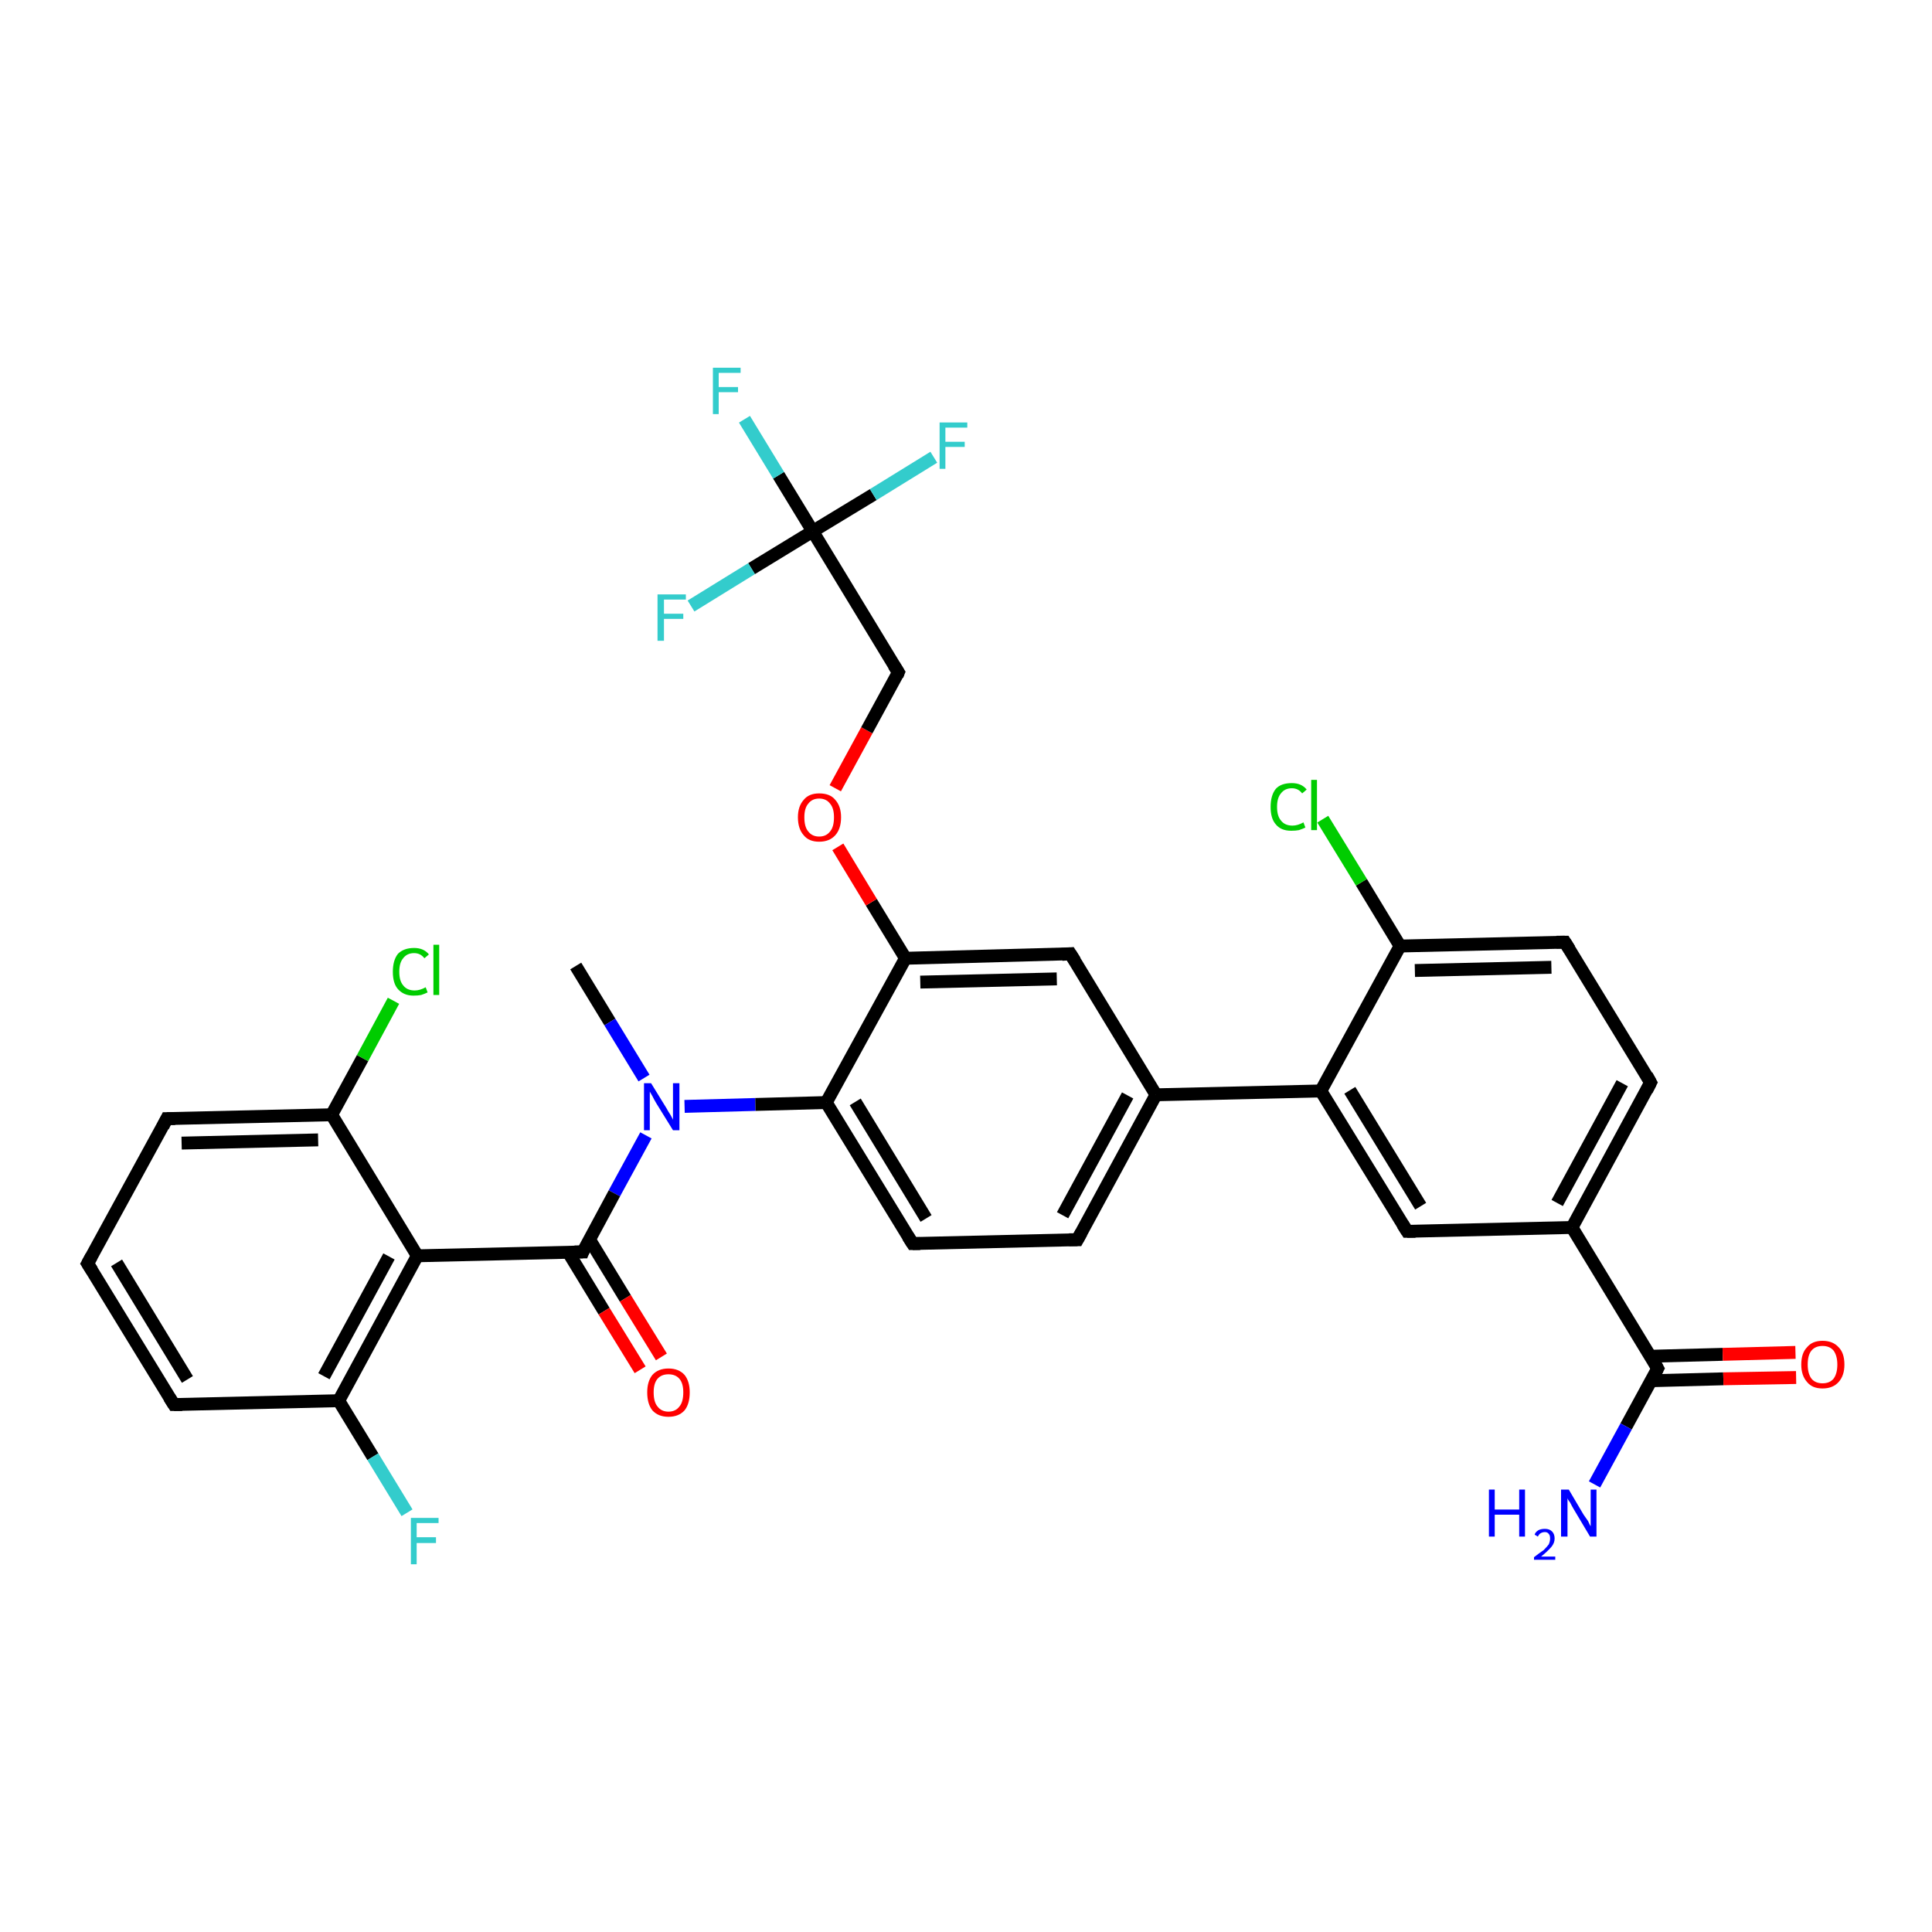 <?xml version='1.0' encoding='iso-8859-1'?>
<svg version='1.1' baseProfile='full'
              xmlns='http://www.w3.org/2000/svg'
                      xmlns:rdkit='http://www.rdkit.org/xml'
                      xmlns:xlink='http://www.w3.org/1999/xlink'
                  xml:space='preserve'
width='300px' height='300px' viewBox='0 0 300 300'>
<!-- END OF HEADER -->
<rect style='opacity:1.0;fill:#FFFFFF;stroke:none' width='300.0' height='300.0' x='0.0' y='0.0'> </rect>
<path class='bond-0 atom-0 atom-1' d='M 89.4,150.0 L 94.7,158.7' style='fill:none;fill-rule:evenodd;stroke:#000000;stroke-width:2.0px;stroke-linecap:butt;stroke-linejoin:miter;stroke-opacity:1' />
<path class='bond-0 atom-0 atom-1' d='M 94.7,158.7 L 100.0,167.4' style='fill:none;fill-rule:evenodd;stroke:#0000FF;stroke-width:2.0px;stroke-linecap:butt;stroke-linejoin:miter;stroke-opacity:1' />
<path class='bond-1 atom-1 atom-2' d='M 100.3,176.3 L 95.4,185.3' style='fill:none;fill-rule:evenodd;stroke:#0000FF;stroke-width:2.0px;stroke-linecap:butt;stroke-linejoin:miter;stroke-opacity:1' />
<path class='bond-1 atom-1 atom-2' d='M 95.4,185.3 L 90.5,194.4' style='fill:none;fill-rule:evenodd;stroke:#000000;stroke-width:2.0px;stroke-linecap:butt;stroke-linejoin:miter;stroke-opacity:1' />
<path class='bond-2 atom-2 atom-3' d='M 88.2,194.4 L 93.8,203.6' style='fill:none;fill-rule:evenodd;stroke:#000000;stroke-width:2.0px;stroke-linecap:butt;stroke-linejoin:miter;stroke-opacity:1' />
<path class='bond-2 atom-2 atom-3' d='M 93.8,203.6 L 99.4,212.7' style='fill:none;fill-rule:evenodd;stroke:#FF0000;stroke-width:2.0px;stroke-linecap:butt;stroke-linejoin:miter;stroke-opacity:1' />
<path class='bond-2 atom-2 atom-3' d='M 91.5,192.4 L 97.1,201.6' style='fill:none;fill-rule:evenodd;stroke:#000000;stroke-width:2.0px;stroke-linecap:butt;stroke-linejoin:miter;stroke-opacity:1' />
<path class='bond-2 atom-2 atom-3' d='M 97.1,201.6 L 102.7,210.7' style='fill:none;fill-rule:evenodd;stroke:#FF0000;stroke-width:2.0px;stroke-linecap:butt;stroke-linejoin:miter;stroke-opacity:1' />
<path class='bond-3 atom-2 atom-4' d='M 90.5,194.4 L 64.8,195.0' style='fill:none;fill-rule:evenodd;stroke:#000000;stroke-width:2.0px;stroke-linecap:butt;stroke-linejoin:miter;stroke-opacity:1' />
<path class='bond-4 atom-4 atom-5' d='M 64.8,195.0 L 52.6,217.5' style='fill:none;fill-rule:evenodd;stroke:#000000;stroke-width:2.0px;stroke-linecap:butt;stroke-linejoin:miter;stroke-opacity:1' />
<path class='bond-4 atom-4 atom-5' d='M 60.4,195.1 L 50.3,213.7' style='fill:none;fill-rule:evenodd;stroke:#000000;stroke-width:2.0px;stroke-linecap:butt;stroke-linejoin:miter;stroke-opacity:1' />
<path class='bond-5 atom-5 atom-6' d='M 52.6,217.5 L 57.9,226.2' style='fill:none;fill-rule:evenodd;stroke:#000000;stroke-width:2.0px;stroke-linecap:butt;stroke-linejoin:miter;stroke-opacity:1' />
<path class='bond-5 atom-5 atom-6' d='M 57.9,226.2 L 63.2,234.9' style='fill:none;fill-rule:evenodd;stroke:#33CCCC;stroke-width:2.0px;stroke-linecap:butt;stroke-linejoin:miter;stroke-opacity:1' />
<path class='bond-6 atom-5 atom-7' d='M 52.6,217.5 L 27.0,218.1' style='fill:none;fill-rule:evenodd;stroke:#000000;stroke-width:2.0px;stroke-linecap:butt;stroke-linejoin:miter;stroke-opacity:1' />
<path class='bond-7 atom-7 atom-8' d='M 27.0,218.1 L 13.6,196.2' style='fill:none;fill-rule:evenodd;stroke:#000000;stroke-width:2.0px;stroke-linecap:butt;stroke-linejoin:miter;stroke-opacity:1' />
<path class='bond-7 atom-7 atom-8' d='M 29.1,214.2 L 18.1,196.1' style='fill:none;fill-rule:evenodd;stroke:#000000;stroke-width:2.0px;stroke-linecap:butt;stroke-linejoin:miter;stroke-opacity:1' />
<path class='bond-8 atom-8 atom-9' d='M 13.6,196.2 L 25.9,173.7' style='fill:none;fill-rule:evenodd;stroke:#000000;stroke-width:2.0px;stroke-linecap:butt;stroke-linejoin:miter;stroke-opacity:1' />
<path class='bond-9 atom-9 atom-10' d='M 25.9,173.7 L 51.5,173.1' style='fill:none;fill-rule:evenodd;stroke:#000000;stroke-width:2.0px;stroke-linecap:butt;stroke-linejoin:miter;stroke-opacity:1' />
<path class='bond-9 atom-9 atom-10' d='M 28.2,177.5 L 49.4,177.0' style='fill:none;fill-rule:evenodd;stroke:#000000;stroke-width:2.0px;stroke-linecap:butt;stroke-linejoin:miter;stroke-opacity:1' />
<path class='bond-10 atom-10 atom-11' d='M 51.5,173.1 L 56.3,164.3' style='fill:none;fill-rule:evenodd;stroke:#000000;stroke-width:2.0px;stroke-linecap:butt;stroke-linejoin:miter;stroke-opacity:1' />
<path class='bond-10 atom-10 atom-11' d='M 56.3,164.3 L 61.1,155.4' style='fill:none;fill-rule:evenodd;stroke:#00CC00;stroke-width:2.0px;stroke-linecap:butt;stroke-linejoin:miter;stroke-opacity:1' />
<path class='bond-11 atom-1 atom-12' d='M 106.3,171.8 L 117.3,171.5' style='fill:none;fill-rule:evenodd;stroke:#0000FF;stroke-width:2.0px;stroke-linecap:butt;stroke-linejoin:miter;stroke-opacity:1' />
<path class='bond-11 atom-1 atom-12' d='M 117.3,171.5 L 128.3,171.2' style='fill:none;fill-rule:evenodd;stroke:#000000;stroke-width:2.0px;stroke-linecap:butt;stroke-linejoin:miter;stroke-opacity:1' />
<path class='bond-12 atom-12 atom-13' d='M 128.3,171.2 L 141.7,193.1' style='fill:none;fill-rule:evenodd;stroke:#000000;stroke-width:2.0px;stroke-linecap:butt;stroke-linejoin:miter;stroke-opacity:1' />
<path class='bond-12 atom-12 atom-13' d='M 132.8,171.1 L 143.8,189.2' style='fill:none;fill-rule:evenodd;stroke:#000000;stroke-width:2.0px;stroke-linecap:butt;stroke-linejoin:miter;stroke-opacity:1' />
<path class='bond-13 atom-13 atom-14' d='M 141.7,193.1 L 167.3,192.5' style='fill:none;fill-rule:evenodd;stroke:#000000;stroke-width:2.0px;stroke-linecap:butt;stroke-linejoin:miter;stroke-opacity:1' />
<path class='bond-14 atom-14 atom-15' d='M 167.3,192.5 L 179.5,170.0' style='fill:none;fill-rule:evenodd;stroke:#000000;stroke-width:2.0px;stroke-linecap:butt;stroke-linejoin:miter;stroke-opacity:1' />
<path class='bond-14 atom-14 atom-15' d='M 165.0,188.7 L 175.1,170.1' style='fill:none;fill-rule:evenodd;stroke:#000000;stroke-width:2.0px;stroke-linecap:butt;stroke-linejoin:miter;stroke-opacity:1' />
<path class='bond-15 atom-15 atom-16' d='M 179.5,170.0 L 205.1,169.4' style='fill:none;fill-rule:evenodd;stroke:#000000;stroke-width:2.0px;stroke-linecap:butt;stroke-linejoin:miter;stroke-opacity:1' />
<path class='bond-16 atom-16 atom-17' d='M 205.1,169.4 L 218.5,191.2' style='fill:none;fill-rule:evenodd;stroke:#000000;stroke-width:2.0px;stroke-linecap:butt;stroke-linejoin:miter;stroke-opacity:1' />
<path class='bond-16 atom-16 atom-17' d='M 209.6,169.3 L 220.6,187.3' style='fill:none;fill-rule:evenodd;stroke:#000000;stroke-width:2.0px;stroke-linecap:butt;stroke-linejoin:miter;stroke-opacity:1' />
<path class='bond-17 atom-17 atom-18' d='M 218.5,191.2 L 244.1,190.6' style='fill:none;fill-rule:evenodd;stroke:#000000;stroke-width:2.0px;stroke-linecap:butt;stroke-linejoin:miter;stroke-opacity:1' />
<path class='bond-18 atom-18 atom-19' d='M 244.1,190.6 L 257.4,212.5' style='fill:none;fill-rule:evenodd;stroke:#000000;stroke-width:2.0px;stroke-linecap:butt;stroke-linejoin:miter;stroke-opacity:1' />
<path class='bond-19 atom-19 atom-20' d='M 257.4,212.5 L 252.5,221.5' style='fill:none;fill-rule:evenodd;stroke:#000000;stroke-width:2.0px;stroke-linecap:butt;stroke-linejoin:miter;stroke-opacity:1' />
<path class='bond-19 atom-19 atom-20' d='M 252.5,221.5 L 247.6,230.5' style='fill:none;fill-rule:evenodd;stroke:#0000FF;stroke-width:2.0px;stroke-linecap:butt;stroke-linejoin:miter;stroke-opacity:1' />
<path class='bond-20 atom-19 atom-21' d='M 256.4,214.4 L 267.6,214.1' style='fill:none;fill-rule:evenodd;stroke:#000000;stroke-width:2.0px;stroke-linecap:butt;stroke-linejoin:miter;stroke-opacity:1' />
<path class='bond-20 atom-19 atom-21' d='M 267.6,214.1 L 278.9,213.9' style='fill:none;fill-rule:evenodd;stroke:#FF0000;stroke-width:2.0px;stroke-linecap:butt;stroke-linejoin:miter;stroke-opacity:1' />
<path class='bond-20 atom-19 atom-21' d='M 256.3,210.6 L 267.5,210.3' style='fill:none;fill-rule:evenodd;stroke:#000000;stroke-width:2.0px;stroke-linecap:butt;stroke-linejoin:miter;stroke-opacity:1' />
<path class='bond-20 atom-19 atom-21' d='M 267.5,210.3 L 278.8,210.0' style='fill:none;fill-rule:evenodd;stroke:#FF0000;stroke-width:2.0px;stroke-linecap:butt;stroke-linejoin:miter;stroke-opacity:1' />
<path class='bond-21 atom-18 atom-22' d='M 244.1,190.6 L 256.3,168.1' style='fill:none;fill-rule:evenodd;stroke:#000000;stroke-width:2.0px;stroke-linecap:butt;stroke-linejoin:miter;stroke-opacity:1' />
<path class='bond-21 atom-18 atom-22' d='M 241.8,186.8 L 251.9,168.2' style='fill:none;fill-rule:evenodd;stroke:#000000;stroke-width:2.0px;stroke-linecap:butt;stroke-linejoin:miter;stroke-opacity:1' />
<path class='bond-22 atom-22 atom-23' d='M 256.3,168.1 L 243.0,146.3' style='fill:none;fill-rule:evenodd;stroke:#000000;stroke-width:2.0px;stroke-linecap:butt;stroke-linejoin:miter;stroke-opacity:1' />
<path class='bond-23 atom-23 atom-24' d='M 243.0,146.3 L 217.4,146.9' style='fill:none;fill-rule:evenodd;stroke:#000000;stroke-width:2.0px;stroke-linecap:butt;stroke-linejoin:miter;stroke-opacity:1' />
<path class='bond-23 atom-23 atom-24' d='M 240.9,150.2 L 219.7,150.7' style='fill:none;fill-rule:evenodd;stroke:#000000;stroke-width:2.0px;stroke-linecap:butt;stroke-linejoin:miter;stroke-opacity:1' />
<path class='bond-24 atom-24 atom-25' d='M 217.4,146.9 L 211.4,137.0' style='fill:none;fill-rule:evenodd;stroke:#000000;stroke-width:2.0px;stroke-linecap:butt;stroke-linejoin:miter;stroke-opacity:1' />
<path class='bond-24 atom-24 atom-25' d='M 211.4,137.0 L 205.4,127.2' style='fill:none;fill-rule:evenodd;stroke:#00CC00;stroke-width:2.0px;stroke-linecap:butt;stroke-linejoin:miter;stroke-opacity:1' />
<path class='bond-25 atom-15 atom-26' d='M 179.5,170.0 L 166.2,148.1' style='fill:none;fill-rule:evenodd;stroke:#000000;stroke-width:2.0px;stroke-linecap:butt;stroke-linejoin:miter;stroke-opacity:1' />
<path class='bond-26 atom-26 atom-27' d='M 166.2,148.1 L 140.6,148.8' style='fill:none;fill-rule:evenodd;stroke:#000000;stroke-width:2.0px;stroke-linecap:butt;stroke-linejoin:miter;stroke-opacity:1' />
<path class='bond-26 atom-26 atom-27' d='M 164.1,152.0 L 142.9,152.5' style='fill:none;fill-rule:evenodd;stroke:#000000;stroke-width:2.0px;stroke-linecap:butt;stroke-linejoin:miter;stroke-opacity:1' />
<path class='bond-27 atom-27 atom-28' d='M 140.6,148.8 L 135.3,140.1' style='fill:none;fill-rule:evenodd;stroke:#000000;stroke-width:2.0px;stroke-linecap:butt;stroke-linejoin:miter;stroke-opacity:1' />
<path class='bond-27 atom-27 atom-28' d='M 135.3,140.1 L 130.1,131.5' style='fill:none;fill-rule:evenodd;stroke:#FF0000;stroke-width:2.0px;stroke-linecap:butt;stroke-linejoin:miter;stroke-opacity:1' />
<path class='bond-28 atom-28 atom-29' d='M 129.7,122.4 L 134.6,113.4' style='fill:none;fill-rule:evenodd;stroke:#FF0000;stroke-width:2.0px;stroke-linecap:butt;stroke-linejoin:miter;stroke-opacity:1' />
<path class='bond-28 atom-28 atom-29' d='M 134.6,113.4 L 139.5,104.4' style='fill:none;fill-rule:evenodd;stroke:#000000;stroke-width:2.0px;stroke-linecap:butt;stroke-linejoin:miter;stroke-opacity:1' />
<path class='bond-29 atom-29 atom-30' d='M 139.5,104.4 L 126.2,82.5' style='fill:none;fill-rule:evenodd;stroke:#000000;stroke-width:2.0px;stroke-linecap:butt;stroke-linejoin:miter;stroke-opacity:1' />
<path class='bond-30 atom-30 atom-31' d='M 126.2,82.5 L 120.9,73.8' style='fill:none;fill-rule:evenodd;stroke:#000000;stroke-width:2.0px;stroke-linecap:butt;stroke-linejoin:miter;stroke-opacity:1' />
<path class='bond-30 atom-30 atom-31' d='M 120.9,73.8 L 115.6,65.1' style='fill:none;fill-rule:evenodd;stroke:#33CCCC;stroke-width:2.0px;stroke-linecap:butt;stroke-linejoin:miter;stroke-opacity:1' />
<path class='bond-31 atom-30 atom-32' d='M 126.2,82.5 L 135.6,76.8' style='fill:none;fill-rule:evenodd;stroke:#000000;stroke-width:2.0px;stroke-linecap:butt;stroke-linejoin:miter;stroke-opacity:1' />
<path class='bond-31 atom-30 atom-32' d='M 135.6,76.8 L 145.0,71.0' style='fill:none;fill-rule:evenodd;stroke:#33CCCC;stroke-width:2.0px;stroke-linecap:butt;stroke-linejoin:miter;stroke-opacity:1' />
<path class='bond-32 atom-30 atom-33' d='M 126.2,82.5 L 116.7,88.3' style='fill:none;fill-rule:evenodd;stroke:#000000;stroke-width:2.0px;stroke-linecap:butt;stroke-linejoin:miter;stroke-opacity:1' />
<path class='bond-32 atom-30 atom-33' d='M 116.7,88.3 L 107.3,94.1' style='fill:none;fill-rule:evenodd;stroke:#33CCCC;stroke-width:2.0px;stroke-linecap:butt;stroke-linejoin:miter;stroke-opacity:1' />
<path class='bond-33 atom-10 atom-4' d='M 51.5,173.1 L 64.8,195.0' style='fill:none;fill-rule:evenodd;stroke:#000000;stroke-width:2.0px;stroke-linecap:butt;stroke-linejoin:miter;stroke-opacity:1' />
<path class='bond-34 atom-27 atom-12' d='M 140.6,148.8 L 128.3,171.2' style='fill:none;fill-rule:evenodd;stroke:#000000;stroke-width:2.0px;stroke-linecap:butt;stroke-linejoin:miter;stroke-opacity:1' />
<path class='bond-35 atom-24 atom-16' d='M 217.4,146.9 L 205.1,169.4' style='fill:none;fill-rule:evenodd;stroke:#000000;stroke-width:2.0px;stroke-linecap:butt;stroke-linejoin:miter;stroke-opacity:1' />
<path d='M 90.7,193.9 L 90.5,194.4 L 89.2,194.4' style='fill:none;stroke:#000000;stroke-width:2.0px;stroke-linecap:butt;stroke-linejoin:miter;stroke-opacity:1;' />
<path d='M 28.3,218.1 L 27.0,218.1 L 26.3,217.0' style='fill:none;stroke:#000000;stroke-width:2.0px;stroke-linecap:butt;stroke-linejoin:miter;stroke-opacity:1;' />
<path d='M 14.3,197.3 L 13.6,196.2 L 14.2,195.1' style='fill:none;stroke:#000000;stroke-width:2.0px;stroke-linecap:butt;stroke-linejoin:miter;stroke-opacity:1;' />
<path d='M 25.3,174.9 L 25.9,173.7 L 27.2,173.7' style='fill:none;stroke:#000000;stroke-width:2.0px;stroke-linecap:butt;stroke-linejoin:miter;stroke-opacity:1;' />
<path d='M 141.0,192.0 L 141.7,193.1 L 142.9,193.1' style='fill:none;stroke:#000000;stroke-width:2.0px;stroke-linecap:butt;stroke-linejoin:miter;stroke-opacity:1;' />
<path d='M 166.0,192.5 L 167.3,192.5 L 167.9,191.4' style='fill:none;stroke:#000000;stroke-width:2.0px;stroke-linecap:butt;stroke-linejoin:miter;stroke-opacity:1;' />
<path d='M 217.8,190.1 L 218.5,191.2 L 219.8,191.2' style='fill:none;stroke:#000000;stroke-width:2.0px;stroke-linecap:butt;stroke-linejoin:miter;stroke-opacity:1;' />
<path d='M 256.8,211.4 L 257.4,212.5 L 257.2,212.9' style='fill:none;stroke:#000000;stroke-width:2.0px;stroke-linecap:butt;stroke-linejoin:miter;stroke-opacity:1;' />
<path d='M 255.7,169.3 L 256.3,168.1 L 255.7,167.0' style='fill:none;stroke:#000000;stroke-width:2.0px;stroke-linecap:butt;stroke-linejoin:miter;stroke-opacity:1;' />
<path d='M 243.7,147.4 L 243.0,146.3 L 241.7,146.3' style='fill:none;stroke:#000000;stroke-width:2.0px;stroke-linecap:butt;stroke-linejoin:miter;stroke-opacity:1;' />
<path d='M 166.9,149.2 L 166.2,148.1 L 164.9,148.2' style='fill:none;stroke:#000000;stroke-width:2.0px;stroke-linecap:butt;stroke-linejoin:miter;stroke-opacity:1;' />
<path d='M 139.3,104.9 L 139.5,104.4 L 138.8,103.3' style='fill:none;stroke:#000000;stroke-width:2.0px;stroke-linecap:butt;stroke-linejoin:miter;stroke-opacity:1;' />
<path class='atom-1' d='M 101.1 168.2
L 103.5 172.1
Q 103.7 172.5, 104.1 173.1
Q 104.5 173.8, 104.5 173.9
L 104.5 168.2
L 105.5 168.2
L 105.5 175.5
L 104.5 175.5
L 101.9 171.3
Q 101.6 170.8, 101.3 170.2
Q 101.0 169.7, 100.9 169.5
L 100.9 175.5
L 100.0 175.5
L 100.0 168.2
L 101.1 168.2
' fill='#0000FF'/>
<path class='atom-3' d='M 100.5 216.2
Q 100.5 214.5, 101.3 213.5
Q 102.2 212.5, 103.8 212.5
Q 105.4 212.5, 106.3 213.5
Q 107.1 214.5, 107.1 216.2
Q 107.1 218.0, 106.3 219.0
Q 105.4 220.0, 103.8 220.0
Q 102.2 220.0, 101.3 219.0
Q 100.5 218.0, 100.5 216.2
M 103.8 219.2
Q 104.9 219.2, 105.5 218.4
Q 106.1 217.7, 106.1 216.2
Q 106.1 214.8, 105.5 214.1
Q 104.9 213.4, 103.8 213.4
Q 102.7 213.4, 102.1 214.1
Q 101.5 214.8, 101.5 216.2
Q 101.5 217.7, 102.1 218.4
Q 102.7 219.2, 103.8 219.2
' fill='#FF0000'/>
<path class='atom-6' d='M 63.8 235.7
L 68.1 235.7
L 68.1 236.5
L 64.7 236.5
L 64.7 238.7
L 67.7 238.7
L 67.7 239.6
L 64.7 239.6
L 64.7 242.9
L 63.8 242.9
L 63.8 235.7
' fill='#33CCCC'/>
<path class='atom-11' d='M 61.0 150.9
Q 61.0 149.1, 61.8 148.1
Q 62.7 147.2, 64.3 147.2
Q 65.8 147.2, 66.6 148.2
L 65.9 148.8
Q 65.3 148.0, 64.3 148.0
Q 63.2 148.0, 62.6 148.8
Q 62.0 149.5, 62.0 150.9
Q 62.0 152.3, 62.6 153.0
Q 63.2 153.8, 64.4 153.8
Q 65.2 153.8, 66.1 153.3
L 66.4 154.1
Q 66.0 154.3, 65.4 154.5
Q 64.9 154.6, 64.2 154.6
Q 62.7 154.6, 61.8 153.6
Q 61.0 152.7, 61.0 150.9
' fill='#00CC00'/>
<path class='atom-11' d='M 67.3 146.7
L 68.2 146.7
L 68.2 154.5
L 67.3 154.5
L 67.3 146.7
' fill='#00CC00'/>
<path class='atom-20' d='M 231.2 231.3
L 232.1 231.3
L 232.1 234.4
L 235.9 234.4
L 235.9 231.3
L 236.8 231.3
L 236.8 238.6
L 235.9 238.6
L 235.9 235.2
L 232.1 235.2
L 232.1 238.6
L 231.2 238.6
L 231.2 231.3
' fill='#0000FF'/>
<path class='atom-20' d='M 238.3 238.3
Q 238.4 237.9, 238.9 237.6
Q 239.3 237.4, 239.9 237.4
Q 240.6 237.4, 241.0 237.8
Q 241.4 238.2, 241.4 238.9
Q 241.4 239.6, 240.9 240.2
Q 240.3 240.9, 239.3 241.7
L 241.5 241.7
L 241.5 242.2
L 238.2 242.2
L 238.2 241.8
Q 239.1 241.1, 239.7 240.7
Q 240.2 240.2, 240.5 239.8
Q 240.7 239.3, 240.7 238.9
Q 240.7 238.4, 240.5 238.2
Q 240.3 237.9, 239.9 237.9
Q 239.5 237.9, 239.2 238.1
Q 239.0 238.2, 238.8 238.6
L 238.3 238.3
' fill='#0000FF'/>
<path class='atom-20' d='M 243.6 231.3
L 245.9 235.2
Q 246.2 235.6, 246.6 236.2
Q 246.9 236.9, 247.0 237.0
L 247.0 231.3
L 247.9 231.3
L 247.9 238.6
L 246.9 238.6
L 244.4 234.4
Q 244.1 233.9, 243.8 233.3
Q 243.4 232.8, 243.4 232.6
L 243.4 238.6
L 242.4 238.6
L 242.4 231.3
L 243.6 231.3
' fill='#0000FF'/>
<path class='atom-21' d='M 279.7 211.9
Q 279.7 210.1, 280.6 209.2
Q 281.4 208.2, 283.0 208.2
Q 284.6 208.2, 285.5 209.2
Q 286.4 210.1, 286.4 211.9
Q 286.4 213.6, 285.5 214.6
Q 284.6 215.6, 283.0 215.6
Q 281.4 215.6, 280.6 214.6
Q 279.7 213.6, 279.7 211.9
M 283.0 214.8
Q 284.1 214.8, 284.7 214.1
Q 285.3 213.3, 285.3 211.9
Q 285.3 210.5, 284.7 209.7
Q 284.1 209.0, 283.0 209.0
Q 281.9 209.0, 281.3 209.7
Q 280.7 210.4, 280.7 211.9
Q 280.7 213.3, 281.3 214.1
Q 281.9 214.8, 283.0 214.8
' fill='#FF0000'/>
<path class='atom-25' d='M 197.3 125.3
Q 197.3 123.5, 198.1 122.5
Q 198.9 121.6, 200.6 121.6
Q 202.1 121.6, 202.9 122.6
L 202.2 123.2
Q 201.6 122.4, 200.6 122.4
Q 199.5 122.4, 198.9 123.2
Q 198.3 123.9, 198.3 125.3
Q 198.3 126.7, 198.9 127.4
Q 199.5 128.2, 200.7 128.2
Q 201.5 128.2, 202.4 127.7
L 202.7 128.5
Q 202.3 128.7, 201.7 128.9
Q 201.2 129.0, 200.5 129.0
Q 198.9 129.0, 198.1 128.0
Q 197.3 127.1, 197.3 125.3
' fill='#00CC00'/>
<path class='atom-25' d='M 203.6 121.1
L 204.5 121.1
L 204.5 128.9
L 203.6 128.9
L 203.6 121.1
' fill='#00CC00'/>
<path class='atom-28' d='M 123.9 126.9
Q 123.9 125.2, 124.8 124.2
Q 125.6 123.2, 127.2 123.2
Q 128.9 123.2, 129.7 124.2
Q 130.6 125.2, 130.6 126.9
Q 130.6 128.7, 129.7 129.7
Q 128.8 130.7, 127.2 130.7
Q 125.6 130.7, 124.8 129.7
Q 123.9 128.7, 123.9 126.9
M 127.2 129.9
Q 128.3 129.9, 128.9 129.1
Q 129.5 128.4, 129.5 126.9
Q 129.5 125.5, 128.9 124.8
Q 128.3 124.0, 127.2 124.0
Q 126.1 124.0, 125.5 124.8
Q 124.9 125.5, 124.9 126.9
Q 124.9 128.4, 125.5 129.1
Q 126.1 129.9, 127.2 129.9
' fill='#FF0000'/>
<path class='atom-31' d='M 110.7 57.1
L 115.0 57.1
L 115.0 57.9
L 111.6 57.9
L 111.6 60.1
L 114.6 60.1
L 114.6 60.9
L 111.6 60.9
L 111.6 64.3
L 110.7 64.3
L 110.7 57.1
' fill='#33CCCC'/>
<path class='atom-32' d='M 145.9 65.6
L 150.2 65.6
L 150.2 66.4
L 146.8 66.4
L 146.8 68.6
L 149.8 68.6
L 149.8 69.4
L 146.8 69.4
L 146.8 72.8
L 145.9 72.8
L 145.9 65.6
' fill='#33CCCC'/>
<path class='atom-33' d='M 102.1 92.3
L 106.5 92.3
L 106.5 93.1
L 103.1 93.1
L 103.1 95.3
L 106.1 95.3
L 106.1 96.1
L 103.1 96.1
L 103.1 99.5
L 102.1 99.5
L 102.1 92.3
' fill='#33CCCC'/>
</svg>
